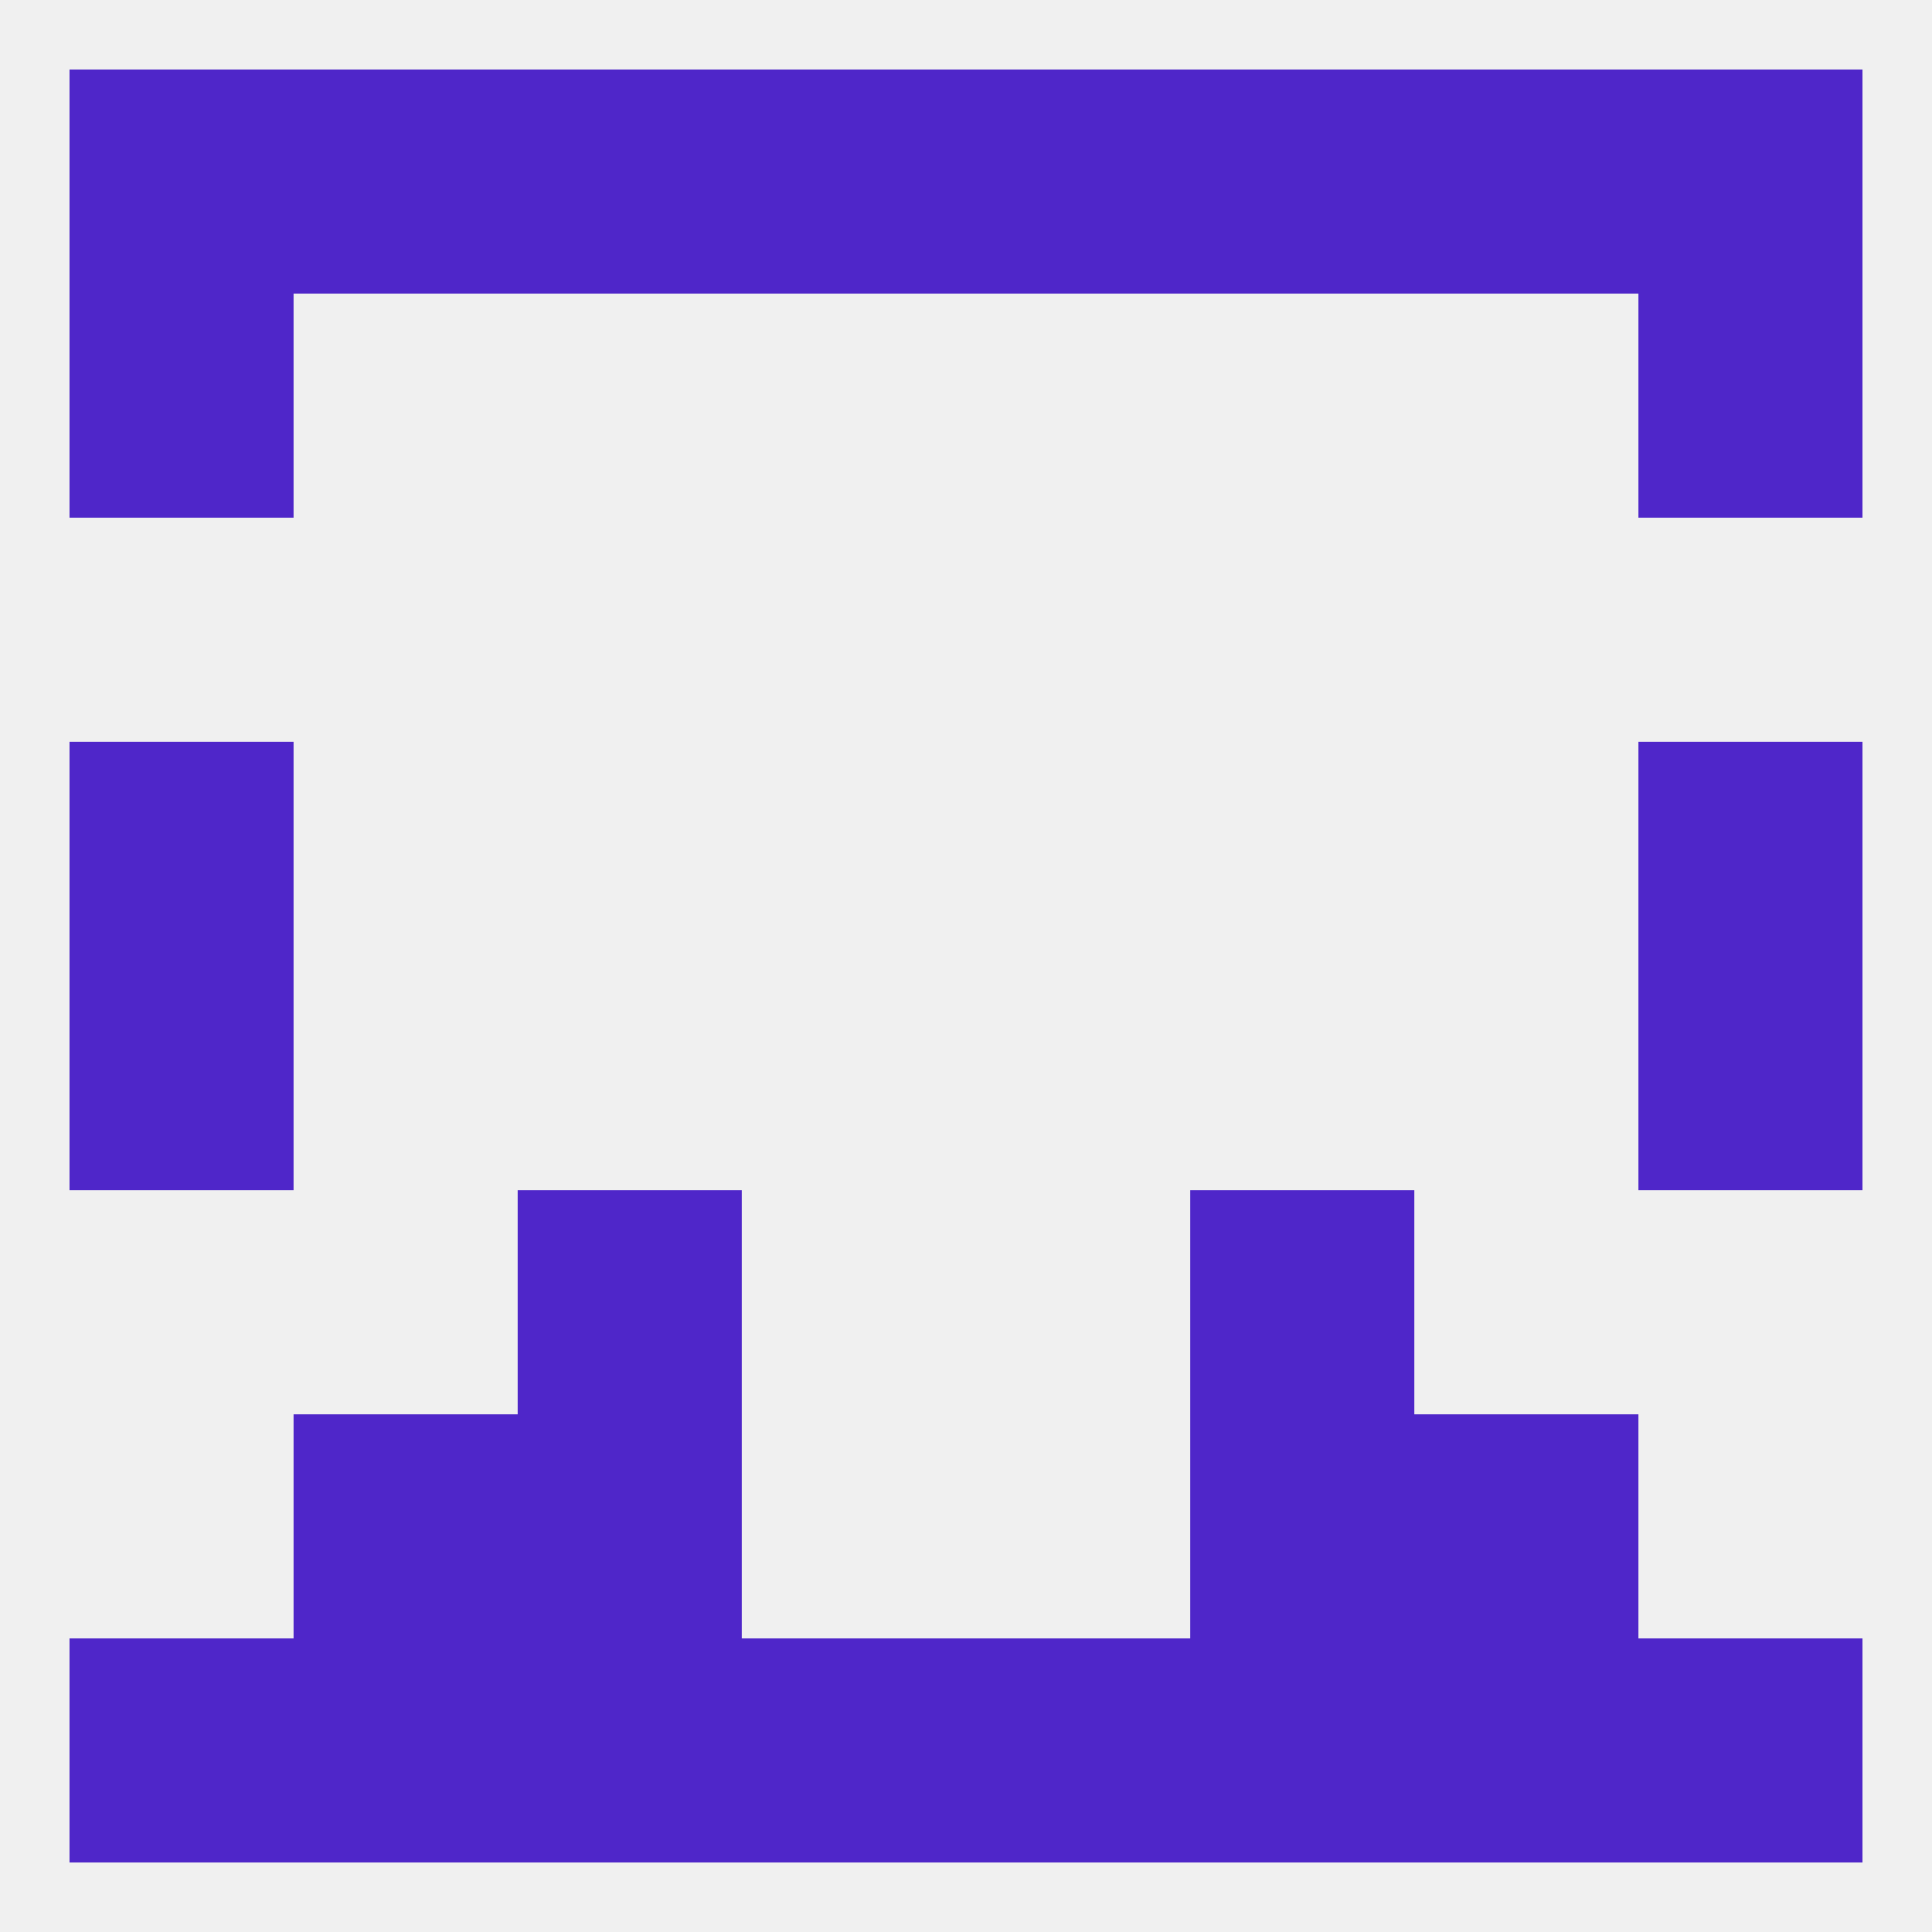 
<!--   <?xml version="1.0"?> -->
<svg version="1.1" baseprofile="full" xmlns="http://www.w3.org/2000/svg" xmlns:xlink="http://www.w3.org/1999/xlink" xmlns:ev="http://www.w3.org/2001/xml-events" width="250" height="250" viewBox="0 0 250 250" >
	<rect width="100%" height="100%" fill="rgba(240,240,240,255)"/>

	<rect x="9" y="38" width="29" height="29" fill="rgba(79,38,201,255)"/>
	<rect x="212" y="38" width="29" height="29" fill="rgba(79,38,201,255)"/>
	<rect x="9" y="96" width="29" height="29" fill="rgba(79,38,201,255)"/>
	<rect x="212" y="96" width="29" height="29" fill="rgba(79,38,201,255)"/>
	<rect x="9" y="125" width="29" height="29" fill="rgba(79,38,201,255)"/>
	<rect x="212" y="125" width="29" height="29" fill="rgba(79,38,201,255)"/>
	<rect x="154" y="154" width="29" height="29" fill="rgba(79,38,201,255)"/>
	<rect x="67" y="154" width="29" height="29" fill="rgba(79,38,201,255)"/>
	<rect x="183" y="183" width="29" height="29" fill="rgba(79,38,201,255)"/>
	<rect x="67" y="183" width="29" height="29" fill="rgba(79,38,201,255)"/>
	<rect x="154" y="183" width="29" height="29" fill="rgba(79,38,201,255)"/>
	<rect x="38" y="183" width="29" height="29" fill="rgba(79,38,201,255)"/>
	<rect x="212" y="212" width="29" height="29" fill="rgba(79,38,201,255)"/>
	<rect x="125" y="212" width="29" height="29" fill="rgba(79,38,201,255)"/>
	<rect x="38" y="212" width="29" height="29" fill="rgba(79,38,201,255)"/>
	<rect x="154" y="212" width="29" height="29" fill="rgba(79,38,201,255)"/>
	<rect x="9" y="212" width="29" height="29" fill="rgba(79,38,201,255)"/>
	<rect x="96" y="212" width="29" height="29" fill="rgba(79,38,201,255)"/>
	<rect x="183" y="212" width="29" height="29" fill="rgba(79,38,201,255)"/>
	<rect x="67" y="212" width="29" height="29" fill="rgba(79,38,201,255)"/>
	<rect x="125" y="9" width="29" height="29" fill="rgba(79,38,201,255)"/>
	<rect x="154" y="9" width="29" height="29" fill="rgba(79,38,201,255)"/>
	<rect x="38" y="9" width="29" height="29" fill="rgba(79,38,201,255)"/>
	<rect x="67" y="9" width="29" height="29" fill="rgba(79,38,201,255)"/>
	<rect x="183" y="9" width="29" height="29" fill="rgba(79,38,201,255)"/>
	<rect x="9" y="9" width="29" height="29" fill="rgba(79,38,201,255)"/>
	<rect x="212" y="9" width="29" height="29" fill="rgba(79,38,201,255)"/>
	<rect x="96" y="9" width="29" height="29" fill="rgba(79,38,201,255)"/>
</svg>